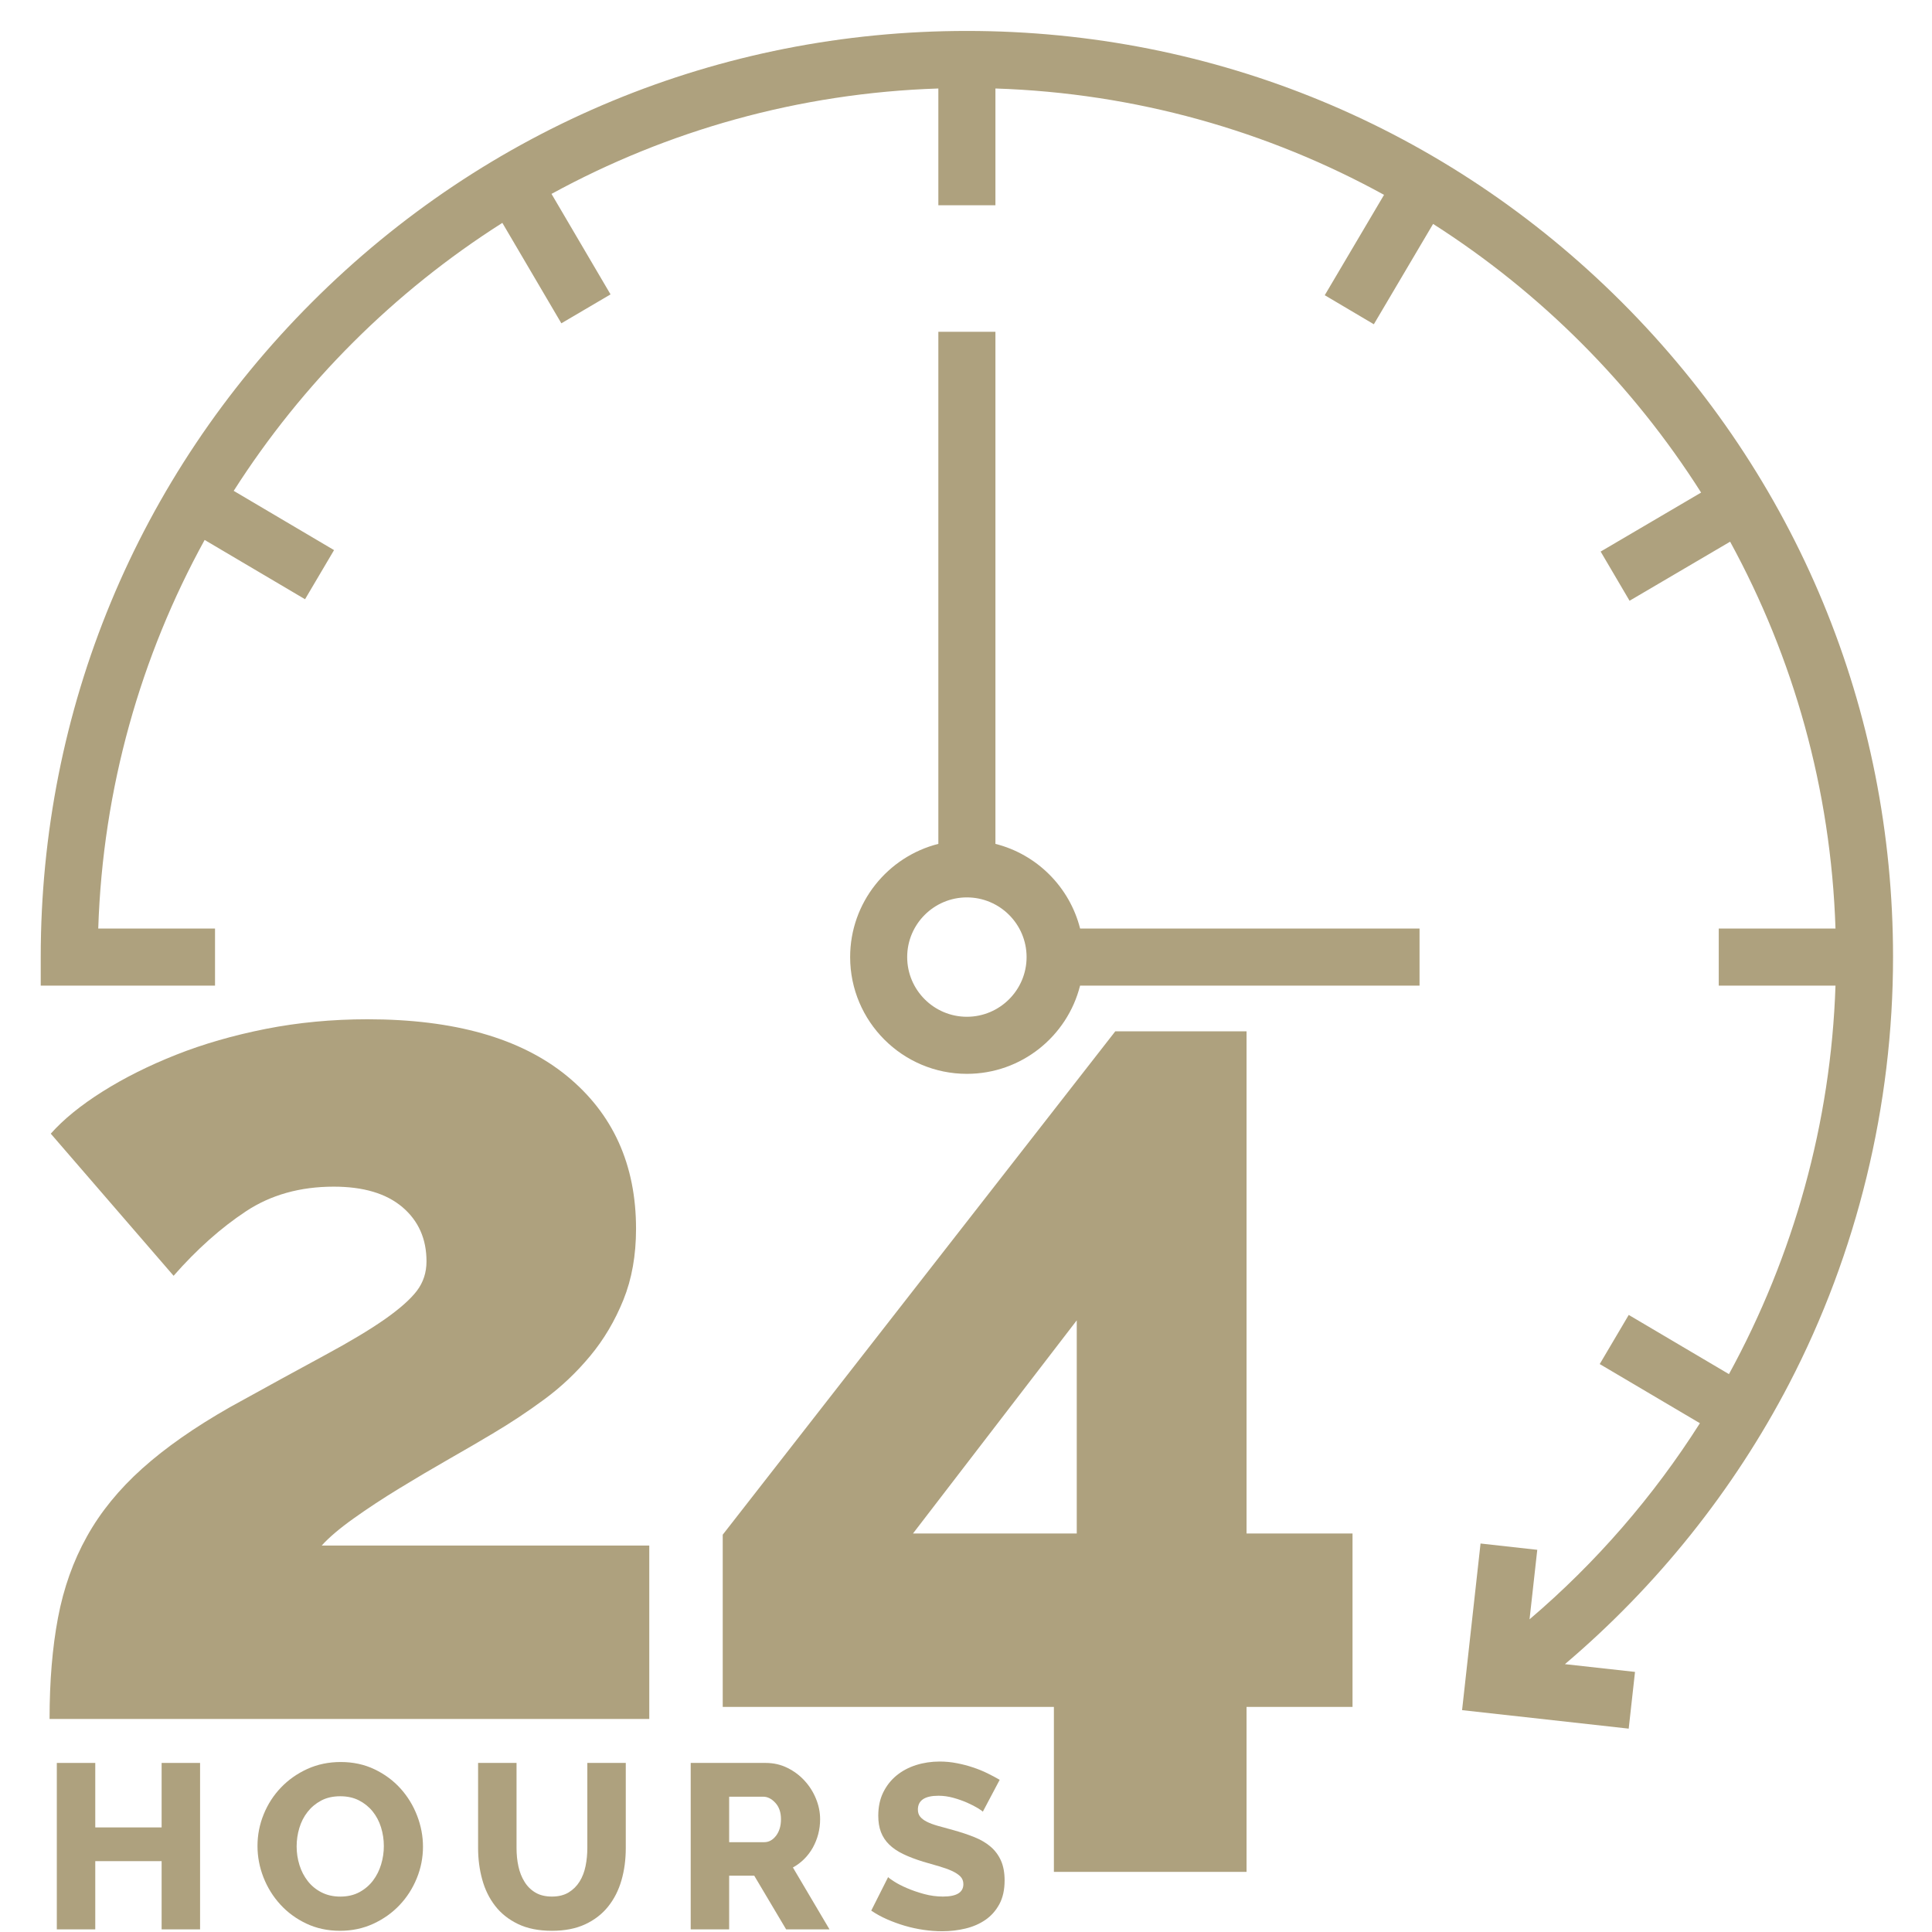 <svg width="61" height="61" viewBox="0 0 61 61" fill="none" xmlns="http://www.w3.org/2000/svg">
<g clip-path="url(#clip0_260_4549)">
<path d="M10.158 48.798C10.386 48.544 10.722 48.259 11.166 47.942C11.609 47.626 12.091 47.309 12.611 46.992C13.13 46.675 13.656 46.364 14.188 46.06C14.721 45.756 15.177 45.49 15.557 45.262C16.114 44.932 16.66 44.571 17.192 44.178C17.725 43.785 18.206 43.329 18.637 42.809C19.068 42.29 19.416 41.701 19.683 41.041C19.949 40.383 20.082 39.635 20.082 38.798C20.082 36.77 19.353 35.161 17.896 33.969C16.438 32.778 14.341 32.182 11.603 32.182C10.487 32.182 9.417 32.284 8.39 32.486C7.364 32.69 6.419 32.962 5.557 33.304C4.695 33.646 3.922 34.033 3.238 34.464C2.554 34.895 2.008 35.338 1.603 35.794L5.481 40.281C6.216 39.444 6.977 38.767 7.763 38.247C8.548 37.727 9.474 37.467 10.538 37.467C11.476 37.467 12.198 37.683 12.706 38.114C13.212 38.545 13.466 39.115 13.466 39.825C13.466 40.18 13.364 40.49 13.162 40.756C12.959 41.022 12.623 41.32 12.154 41.65C11.685 41.979 11.051 42.359 10.253 42.79C9.455 43.222 8.459 43.766 7.268 44.425C6.153 45.059 5.228 45.705 4.493 46.364C3.757 47.024 3.174 47.739 2.744 48.513C2.312 49.286 2.008 50.142 1.831 51.079C1.654 52.017 1.565 53.082 1.565 54.273H20.5V48.798H10.158Z" fill="#AEA17E"/>
<path d="M39.358 48.418V32.562H35.214L22.819 48.456V53.893H33.275V59.102H39.358V53.893H42.704V48.418H39.358ZM33.997 48.418H28.826L33.997 41.688V48.418Z" fill="#AEA17E"/>
<path d="M5.103 55.662V57.698H3.008V55.662H1.794V60.917H3.008V58.763H5.103V60.917H6.317V55.662H5.103Z" fill="#AEA17E"/>
<path d="M13.17 57.328C13.047 57.007 12.872 56.721 12.645 56.469C12.418 56.218 12.144 56.015 11.823 55.862C11.502 55.709 11.147 55.633 10.758 55.633C10.377 55.633 10.027 55.706 9.706 55.851C9.386 55.997 9.108 56.192 8.874 56.436C8.639 56.68 8.456 56.963 8.326 57.283C8.195 57.604 8.13 57.937 8.13 58.283C8.13 58.623 8.193 58.954 8.318 59.274C8.444 59.595 8.621 59.88 8.848 60.129C9.075 60.379 9.348 60.58 9.669 60.733C9.99 60.885 10.345 60.962 10.735 60.962C11.115 60.962 11.465 60.888 11.786 60.74C12.107 60.592 12.383 60.396 12.615 60.151C12.847 59.907 13.028 59.625 13.159 59.304C13.29 58.983 13.355 58.65 13.355 58.305C13.355 57.974 13.293 57.648 13.17 57.328ZM12.034 58.864C11.977 59.054 11.892 59.224 11.779 59.374C11.665 59.525 11.522 59.647 11.35 59.741C11.177 59.835 10.975 59.882 10.743 59.882C10.521 59.882 10.323 59.837 10.15 59.748C9.978 59.66 9.833 59.541 9.718 59.393C9.602 59.245 9.514 59.076 9.455 58.886C9.396 58.696 9.366 58.5 9.366 58.298C9.366 58.1 9.394 57.907 9.451 57.717C9.508 57.527 9.594 57.358 9.71 57.21C9.826 57.062 9.969 56.942 10.139 56.851C10.31 56.76 10.511 56.714 10.743 56.714C10.965 56.714 11.161 56.757 11.331 56.843C11.501 56.93 11.646 57.046 11.764 57.191C11.882 57.337 11.971 57.505 12.03 57.694C12.089 57.885 12.119 58.081 12.119 58.283C12.12 58.48 12.091 58.674 12.034 58.864Z" fill="#AEA17E"/>
<path d="M18.544 55.662V58.349H18.544C18.544 58.541 18.526 58.73 18.489 58.915C18.452 59.1 18.389 59.264 18.3 59.407C18.211 59.55 18.095 59.665 17.952 59.752C17.809 59.838 17.634 59.881 17.427 59.881C17.219 59.881 17.045 59.839 16.905 59.755C16.764 59.672 16.649 59.558 16.561 59.415C16.472 59.272 16.407 59.109 16.368 58.926C16.328 58.744 16.309 58.551 16.309 58.349V55.662H15.095V58.349C15.095 58.694 15.138 59.025 15.225 59.341C15.311 59.657 15.447 59.934 15.632 60.173C15.817 60.413 16.057 60.604 16.353 60.747C16.649 60.89 17.007 60.962 17.427 60.962C17.831 60.962 18.18 60.894 18.474 60.758C18.767 60.622 19.009 60.436 19.199 60.199C19.389 59.962 19.53 59.686 19.621 59.37C19.713 59.055 19.758 58.714 19.758 58.349V55.662H18.544Z" fill="#AEA17E"/>
<path d="M25.035 58.963C25.169 58.889 25.288 58.799 25.394 58.693C25.5 58.587 25.59 58.467 25.665 58.334C25.738 58.201 25.795 58.059 25.835 57.908C25.874 57.758 25.894 57.601 25.894 57.439C25.894 57.221 25.851 57.007 25.764 56.794C25.678 56.582 25.558 56.392 25.405 56.225C25.252 56.057 25.071 55.921 24.861 55.818C24.652 55.714 24.424 55.662 24.177 55.662H21.808V60.917H23.022V59.222H23.814L24.821 60.917H26.19L25.035 58.963ZM24.503 57.96C24.399 58.096 24.275 58.164 24.132 58.164H23.022V56.728H24.096C24.233 56.728 24.362 56.792 24.48 56.921C24.599 57.049 24.658 57.222 24.658 57.439C24.658 57.651 24.606 57.825 24.503 57.96Z" fill="#AEA17E"/>
<path d="M31.605 58.748C31.528 58.576 31.42 58.429 31.279 58.308C31.138 58.187 30.967 58.086 30.765 58.005C30.562 57.923 30.335 57.848 30.084 57.779C29.901 57.73 29.741 57.685 29.602 57.646C29.464 57.606 29.35 57.563 29.258 57.516C29.167 57.469 29.098 57.416 29.051 57.357C29.004 57.298 28.981 57.224 28.981 57.135C28.981 56.844 29.198 56.698 29.632 56.698C29.79 56.698 29.948 56.721 30.106 56.765C30.264 56.809 30.409 56.861 30.543 56.92C30.676 56.98 30.787 57.036 30.876 57.091C30.964 57.145 31.016 57.182 31.031 57.202L31.564 56.195C31.446 56.126 31.316 56.057 31.175 55.988C31.035 55.919 30.883 55.857 30.72 55.803C30.557 55.748 30.387 55.704 30.209 55.67C30.032 55.635 29.852 55.618 29.669 55.618C29.407 55.618 29.16 55.655 28.925 55.729C28.691 55.803 28.485 55.913 28.307 56.058C28.13 56.204 27.989 56.383 27.885 56.595C27.782 56.807 27.73 57.051 27.73 57.328C27.73 57.525 27.758 57.698 27.815 57.846C27.872 57.994 27.958 58.125 28.074 58.238C28.19 58.352 28.337 58.452 28.515 58.538C28.692 58.624 28.902 58.704 29.144 58.779C29.326 58.833 29.495 58.882 29.651 58.926C29.806 58.971 29.941 59.019 30.054 59.071C30.167 59.123 30.256 59.181 30.321 59.245C30.384 59.309 30.417 59.39 30.417 59.489C30.417 59.751 30.202 59.881 29.773 59.881C29.57 59.881 29.371 59.854 29.173 59.8C28.976 59.746 28.797 59.684 28.637 59.615C28.476 59.546 28.342 59.477 28.233 59.407C28.125 59.339 28.061 59.291 28.041 59.267L27.508 60.325C27.661 60.429 27.827 60.52 28.007 60.599C28.187 60.678 28.374 60.746 28.566 60.803C28.759 60.859 28.956 60.903 29.158 60.932C29.361 60.962 29.558 60.976 29.75 60.976C30.002 60.976 30.246 60.948 30.483 60.891C30.72 60.834 30.93 60.743 31.113 60.617C31.295 60.492 31.442 60.326 31.553 60.122C31.664 59.917 31.719 59.666 31.719 59.37C31.719 59.129 31.681 58.921 31.605 58.748Z" fill="#AEA17E"/>
<path d="M34.103 29.318C33.772 28.008 32.739 26.974 31.429 26.644V10.476H29.627V26.644C28.029 27.047 26.842 28.497 26.842 30.218C26.842 32.251 28.495 33.905 30.528 33.905C32.25 33.905 33.7 32.718 34.102 31.119H44.82V29.318H34.103ZM30.528 32.103C29.489 32.103 28.643 31.258 28.643 30.218C28.643 29.179 29.489 28.334 30.528 28.334C31.567 28.334 32.413 29.179 32.413 30.218C32.413 31.258 31.567 32.103 30.528 32.103Z" fill="#AEA17E"/>
<path d="M56.491 43.686C58.636 39.558 59.77 34.901 59.77 30.219C59.77 22.408 56.728 15.064 51.206 9.541C45.682 4.018 38.339 0.977 30.528 0.977C22.717 0.977 15.374 4.018 9.851 9.541C4.328 15.064 1.286 22.408 1.286 30.219V31.119H6.789V29.318H3.102C3.245 24.884 4.447 20.712 6.461 17.048L9.631 18.92L10.547 17.369L7.379 15.498C9.551 12.094 12.452 9.201 15.861 7.037L17.724 10.208L19.277 9.295L17.413 6.122C21.064 4.127 25.215 2.937 29.627 2.794V6.48H31.429V2.794C35.863 2.938 40.034 4.138 43.699 6.152L41.827 9.321L43.377 10.238L45.248 7.07C48.652 9.242 51.546 12.143 53.71 15.552L50.538 17.415L51.451 18.968L54.626 17.103C56.621 20.754 57.809 24.906 57.953 29.318H54.267V31.119H57.953C57.809 35.452 56.632 39.651 54.589 43.386L51.425 41.517L50.509 43.068L53.672 44.936C52.209 47.24 50.401 49.333 48.293 51.128L48.537 48.933L46.746 48.734L46.163 53.995L51.424 54.579L51.623 52.788L49.41 52.543C52.313 50.081 54.74 47.054 56.491 43.686Z" fill="#AEA17E"/>
</g>
<defs>
<clipPath id="clip0_260_4549">
<rect width="60" height="60" fill="white" transform="translate(0.528 0.977)"/>
</clipPath>
</defs>
</svg>
